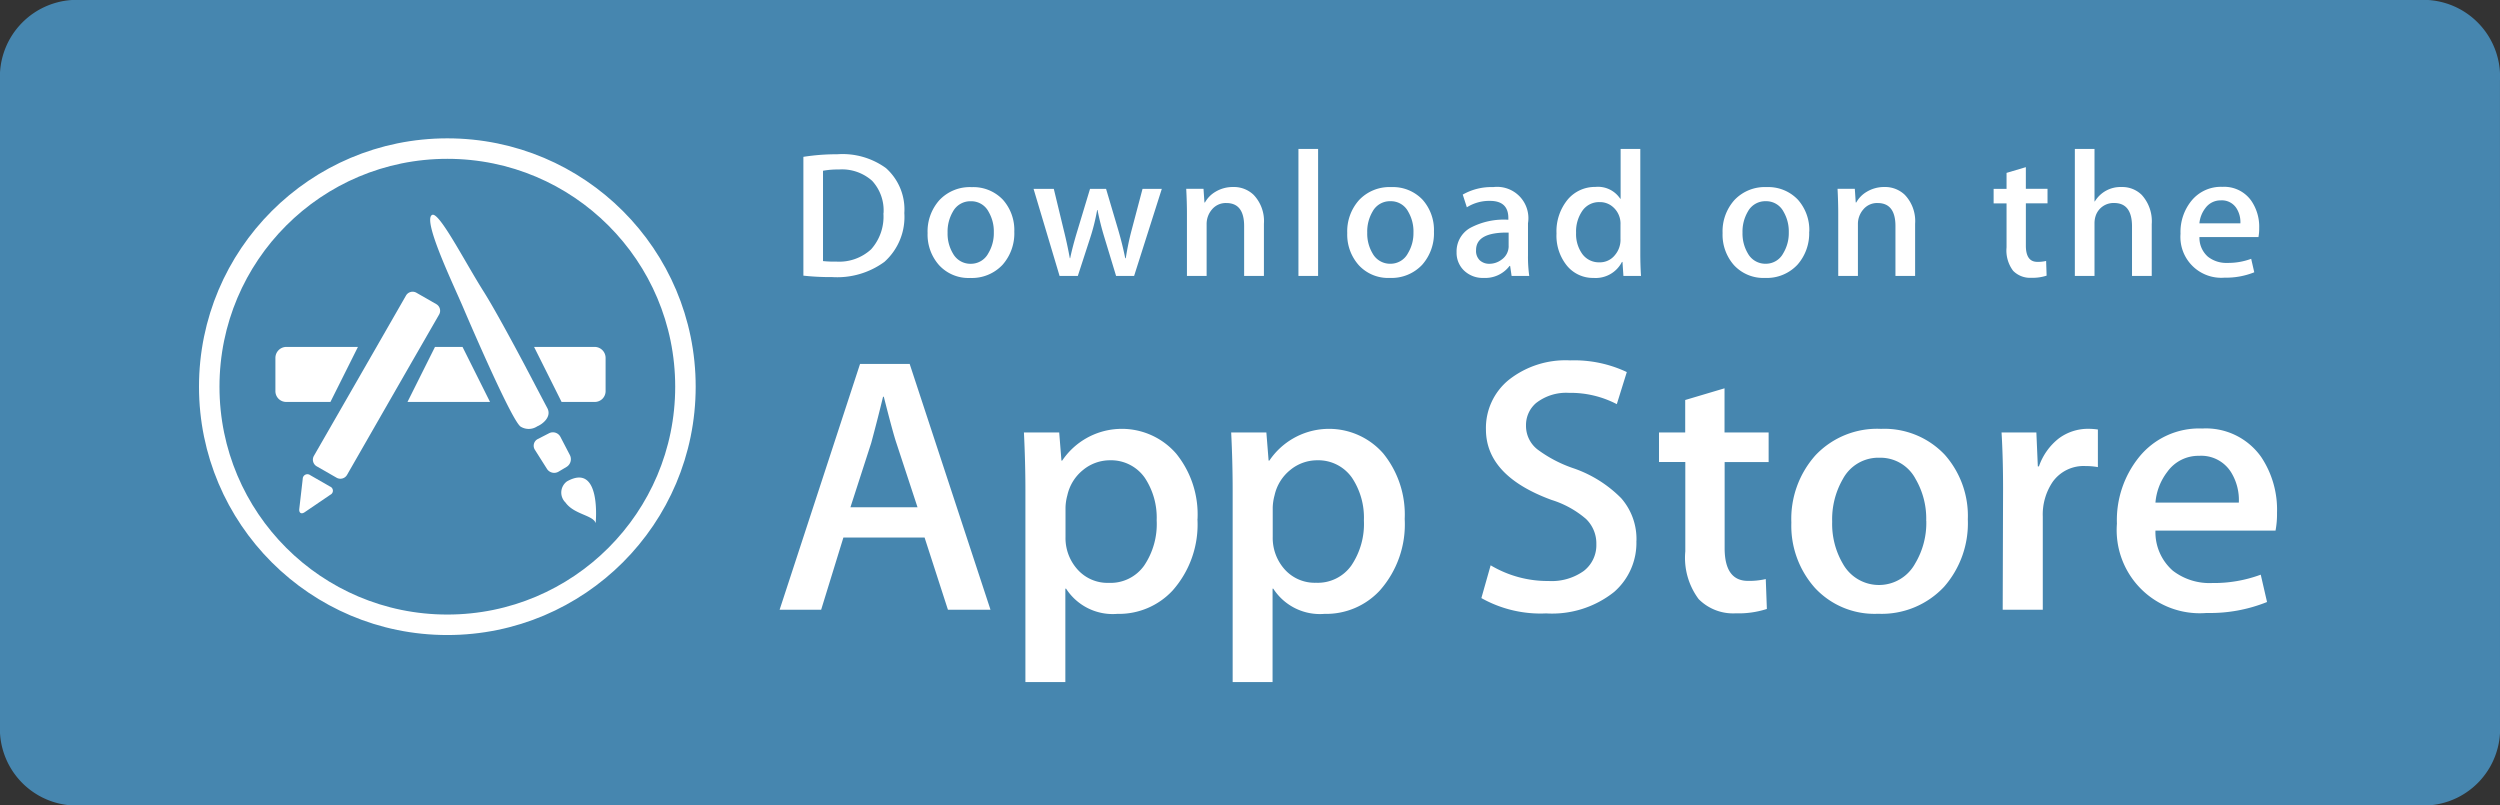 <svg xmlns="http://www.w3.org/2000/svg" width="122.049" height="39.321" viewBox="0 0 122.049 39.321">
  <rect x="0" y="0" width="122.049" height="39.321" fill="#333333" stroke="none"/>
  <g id="Group_4490" data-name="Group 4490" transform="translate(-12 -1076.802)">
    <path id="Path_1503" data-name="Path 1503" d="M122.818,36.136a3.744,3.744,0,0,1-3.514,3.941H4.288A3.749,3.749,0,0,1,.769,36.136V4.7A3.757,3.757,0,0,1,4.288.756H119.3A3.75,3.75,0,0,1,122.816,4.7Z" transform="translate(11.231 1076.046)" fill="#4686af" fill-rule="evenodd"/>
    <g id="Group_3836" data-name="Group 3836" transform="translate(50.06 1094.393)">
      <path id="Path_1505" data-name="Path 1505" d="M46.95,27.468H44.868l-1.14-3.525H39.764l-1.086,3.525H36.65l3.927-12H43l3.946,12Zm-3.566-5L42.352,19.33q-.164-.481-.615-2.261H41.7q-.274,1.134-.579,2.261l-1.013,3.134h3.274Zm13.665.571a4.862,4.862,0,0,1-1.212,3.489,3.573,3.573,0,0,1-2.7,1.141,2.71,2.71,0,0,1-2.5-1.229H50.6v4.559H48.65V21.663q0-1.388-.072-2.849H50.3l.109,1.372h.037a3.512,3.512,0,0,1,5.565-.34,4.714,4.714,0,0,1,1.042,3.188Zm-1.991.07a3.516,3.516,0,0,0-.579-2.083,2.008,2.008,0,0,0-1.7-.855,2.058,2.058,0,0,0-1.312.471,2.183,2.183,0,0,0-.769,1.238,2.479,2.479,0,0,0-.09.587v1.443a2.291,2.291,0,0,0,.589,1.595,1.964,1.964,0,0,0,1.528.65,2.01,2.01,0,0,0,1.718-.838,3.628,3.628,0,0,0,.616-2.207Zm12.109-.07a4.864,4.864,0,0,1-1.215,3.489,3.57,3.57,0,0,1-2.7,1.141,2.709,2.709,0,0,1-2.5-1.229h-.036v4.559H58.768V21.663q0-1.388-.072-2.849h1.718l.109,1.372h.037a3.514,3.514,0,0,1,5.567-.34,4.735,4.735,0,0,1,1.04,3.188Zm-1.992.07a3.516,3.516,0,0,0-.58-2.083,2.005,2.005,0,0,0-1.7-.855,2.06,2.06,0,0,0-1.312.471,2.188,2.188,0,0,0-.769,1.238,2.527,2.527,0,0,0-.09.587v1.443A2.3,2.3,0,0,0,61.31,25.5a1.969,1.969,0,0,0,1.531.65,2.01,2.01,0,0,0,1.718-.838,3.628,3.628,0,0,0,.616-2.207Z" transform="translate(-36.65 -15.291)" fill="#fff"/>
      <path id="Path_1506" data-name="Path 1506" d="M76.517,24.113a3.177,3.177,0,0,1-1.084,2.493,4.857,4.857,0,0,1-3.323,1.05,5.889,5.889,0,0,1-3.161-.748l.453-1.6a5.424,5.424,0,0,0,2.825.766,2.7,2.7,0,0,0,1.72-.49,1.59,1.59,0,0,0,.615-1.311,1.66,1.66,0,0,0-.508-1.231,4.728,4.728,0,0,0-1.682-.927q-3.2-1.176-3.2-3.442a3.024,3.024,0,0,1,1.123-2.424,4.468,4.468,0,0,1,2.986-.945,6.014,6.014,0,0,1,2.768.57l-.488,1.567a4.876,4.876,0,0,0-2.335-.552,2.388,2.388,0,0,0-1.61.5,1.413,1.413,0,0,0-.488,1.086,1.459,1.459,0,0,0,.559,1.176,6.344,6.344,0,0,0,1.776.926,6.024,6.024,0,0,1,2.316,1.459,3.021,3.021,0,0,1,.741,2.081Zm6.461-3.845H80.825v4.2q0,1.6,1.14,1.6a3.534,3.534,0,0,0,.868-.089l.054,1.46a4.476,4.476,0,0,1-1.52.213,2.364,2.364,0,0,1-1.811-.695,3.375,3.375,0,0,1-.651-2.332V20.265H77.621V18.822H78.9V17.238l1.92-.571v2.155h2.153v1.445Z" transform="translate(-34.689 -15.301)" fill="#fff" fill-rule="evenodd"/>
      <path id="Path_1507" data-name="Path 1507" d="M91.832,22.888a4.7,4.7,0,0,1-1.159,3.276,4.169,4.169,0,0,1-3.222,1.318,3.963,3.963,0,0,1-3.085-1.264,4.555,4.555,0,0,1-1.15-3.187A4.657,4.657,0,0,1,84.4,19.738a4.136,4.136,0,0,1,3.194-1.283,4.049,4.049,0,0,1,3.113,1.265,4.5,4.5,0,0,1,1.124,3.168ZM89.8,22.95A3.843,3.843,0,0,0,89.28,20.9a1.939,1.939,0,0,0-1.754-1.036A1.966,1.966,0,0,0,85.733,20.9a3.929,3.929,0,0,0-.524,2.09,3.836,3.836,0,0,0,.524,2.052,2.013,2.013,0,0,0,3.529-.018,3.853,3.853,0,0,0,.542-2.07Z" transform="translate(-33.823 -15.109)" fill="#fff"/>
      <path id="Path_1508" data-name="Path 1508" d="M97.6,20.323a3.447,3.447,0,0,0-.616-.053,1.856,1.856,0,0,0-1.593.766,2.844,2.844,0,0,0-.488,1.708v4.541H92.946l.018-5.928q0-1.5-.074-2.725h1.7l.071,1.655h.054a2.96,2.96,0,0,1,.977-1.371,2.392,2.392,0,0,1,1.413-.464,3.211,3.211,0,0,1,.488.035v1.834Z" transform="translate(-33.235 -15.109)" fill="#fff" fill-rule="evenodd"/>
      <path id="Path_1509" data-name="Path 1509" d="M106.016,22.55a4.413,4.413,0,0,1-.072.872h-5.863a2.5,2.5,0,0,0,.851,1.96,2.936,2.936,0,0,0,1.918.6,6.589,6.589,0,0,0,2.372-.408l.307,1.335a7.452,7.452,0,0,1-2.949.535A4.058,4.058,0,0,1,98.2,23.085a4.9,4.9,0,0,1,1.087-3.257,3.767,3.767,0,0,1,3.076-1.389,3.3,3.3,0,0,1,2.879,1.388,4.63,4.63,0,0,1,.774,2.724Zm-1.864-.5a2.579,2.579,0,0,0-.38-1.478,1.715,1.715,0,0,0-1.557-.8,1.864,1.864,0,0,0-1.556.784,2.84,2.84,0,0,0-.578,1.5h4.071Z" transform="translate(-32.913 -15.11)" fill="#fff"/>
    </g>
    <path id="Path_1510" data-name="Path 1510" d="M42.672,8.672a2.939,2.939,0,0,1-.971,2.4,3.9,3.9,0,0,1-2.551.743,12.079,12.079,0,0,1-1.405-.07v-5.8A10.47,10.47,0,0,1,39.4,5.819a3.608,3.608,0,0,1,2.374.674,2.7,2.7,0,0,1,.9,2.179ZM41.658,8.7A2.133,2.133,0,0,0,41.1,7.114a2.214,2.214,0,0,0-1.623-.552,4.136,4.136,0,0,0-.774.062v4.41a5.186,5.186,0,0,0,.649.025,2.3,2.3,0,0,0,1.7-.6,2.394,2.394,0,0,0,.6-1.759Zm6.384.9a2.313,2.313,0,0,1-.57,1.611,2.049,2.049,0,0,1-1.584.647,1.946,1.946,0,0,1-1.516-.622,2.241,2.241,0,0,1-.563-1.565,2.289,2.289,0,0,1,.581-1.618,2.039,2.039,0,0,1,1.57-.629,1.992,1.992,0,0,1,1.53.62A2.224,2.224,0,0,1,48.042,9.6Zm-1,.032a1.9,1.9,0,0,0-.258-1.01.95.95,0,0,0-.861-.509.965.965,0,0,0-.88.509,1.923,1.923,0,0,0-.258,1.027,1.879,1.879,0,0,0,.258,1.008.971.971,0,0,0,.871.509.961.961,0,0,0,.862-.518,1.894,1.894,0,0,0,.266-1.018Z" transform="translate(13.476 1078.514)" fill="#fff"/>
    <path id="Path_1511" data-name="Path 1511" d="M54.6,7.523l-1.352,4.251h-.88l-.56-1.846a13.634,13.634,0,0,1-.347-1.373h-.018A9.921,9.921,0,0,1,51.1,9.928L50.5,11.775h-.891L48.339,7.523h.988l.488,2.021c.119.477.216.934.294,1.364h.018c.071-.355.19-.808.356-1.355l.613-2.03h.783l.588,1.986q.213.726.347,1.4h.027a13.062,13.062,0,0,1,.293-1.4l.525-1.985H54.6Zm4.98,4.251h-.961V9.34q0-1.125-.87-1.125a.873.873,0,0,0-.695.308,1.087,1.087,0,0,0-.266.73v2.521h-.961V8.739c0-.375-.012-.779-.035-1.218h.844l.045.665h.027a1.382,1.382,0,0,1,.5-.514,1.637,1.637,0,0,1,.87-.239,1.39,1.39,0,0,1,1.007.385,1.854,1.854,0,0,1,.5,1.409v2.546Zm2.65,0h-.96v-6.2h.96Z" transform="translate(14.119 1078.499)" fill="#fff" fill-rule="evenodd"/>
    <path id="Path_1512" data-name="Path 1512" d="M67.009,9.613a2.313,2.313,0,0,1-.57,1.611,2.049,2.049,0,0,1-1.583.647,1.943,1.943,0,0,1-1.517-.622,2.241,2.241,0,0,1-.563-1.565,2.289,2.289,0,0,1,.581-1.618,2.039,2.039,0,0,1,1.57-.629,1.992,1.992,0,0,1,1.53.62,2.224,2.224,0,0,1,.552,1.556Zm-1,.032a1.909,1.909,0,0,0-.258-1.01.951.951,0,0,0-.861-.509.963.963,0,0,0-.88.509,1.923,1.923,0,0,0-.258,1.027,1.889,1.889,0,0,0,.258,1.008.971.971,0,0,0,.871.509.959.959,0,0,0,.861-.518,1.885,1.885,0,0,0,.266-1.018Zm5.646,2.129H70.8l-.072-.489H70.7a1.488,1.488,0,0,1-1.262.586,1.318,1.318,0,0,1-.986-.385,1.2,1.2,0,0,1-.338-.866,1.316,1.316,0,0,1,.663-1.189,3.491,3.491,0,0,1,1.864-.4V8.949c0-.56-.3-.839-.9-.839a2.044,2.044,0,0,0-1.126.314l-.2-.621A2.811,2.811,0,0,1,69.9,7.437,1.528,1.528,0,0,1,71.6,9.2v1.566a6.668,6.668,0,0,0,.062,1.013Zm-1-1.461V9.658q-1.591-.027-1.59.857a.634.634,0,0,0,.185.5.679.679,0,0,0,.469.166.981.981,0,0,0,.588-.2.8.8,0,0,0,.349-.668Zm6.456,1.461h-.852l-.046-.682h-.027a1.438,1.438,0,0,1-1.387.779,1.638,1.638,0,0,1-1.3-.6A2.323,2.323,0,0,1,72.992,9.7a2.441,2.441,0,0,1,.56-1.671,1.736,1.736,0,0,1,1.334-.6,1.3,1.3,0,0,1,1.217.577h.019V5.573h.961V10.63C77.083,11.044,77.094,11.426,77.117,11.775Zm-.995-1.793V9.273a1.074,1.074,0,0,0-.374-.87A.953.953,0,0,0,75.1,8.17a.991.991,0,0,0-.844.421,1.775,1.775,0,0,0-.308,1.076,1.662,1.662,0,0,0,.294,1.023,1,1,0,0,0,.84.42.934.934,0,0,0,.759-.35,1.156,1.156,0,0,0,.276-.779Zm9.211-.368a2.309,2.309,0,0,1-.57,1.611,2.045,2.045,0,0,1-1.583.647,1.953,1.953,0,0,1-1.517-.622A2.24,2.24,0,0,1,81.1,9.684a2.284,2.284,0,0,1,.581-1.618,2.036,2.036,0,0,1,1.57-.629,1.992,1.992,0,0,1,1.53.62,2.228,2.228,0,0,1,.552,1.556Zm-.995.032a1.909,1.909,0,0,0-.258-1.01.951.951,0,0,0-.862-.509.966.966,0,0,0-.88.509,1.923,1.923,0,0,0-.259,1.027,1.889,1.889,0,0,0,.258,1.008.973.973,0,0,0,.872.509.96.96,0,0,0,.862-.518,1.9,1.9,0,0,0,.267-1.018Z" transform="translate(14.996 1078.499)" fill="#fff"/>
    <path id="Path_1513" data-name="Path 1513" d="M89.129,11.775h-.96V9.34q0-1.125-.872-1.125a.87.87,0,0,0-.693.308,1.082,1.082,0,0,0-.267.73v2.521h-.961V8.739c0-.375-.011-.779-.034-1.218h.843l.045.665h.027a1.39,1.39,0,0,1,.5-.514,1.642,1.642,0,0,1,.872-.239,1.389,1.389,0,0,1,1,.385,1.854,1.854,0,0,1,.5,1.409v2.546Zm6.465-3.544H94.536V10.3c0,.525.188.787.56.787a1.73,1.73,0,0,0,.429-.045l.024.717a2.2,2.2,0,0,1-.747.106,1.159,1.159,0,0,1-.888-.342,1.648,1.648,0,0,1-.321-1.146V8.232h-.631v-.71h.631V6.743l.942-.28V7.521h1.058V8.23h0Zm5.086,3.544h-.962V9.358q0-1.143-.87-1.144a.916.916,0,0,0-.916.663,1.169,1.169,0,0,0-.045.34v2.557h-.96v-6.2h.96V8.134h.018a1.458,1.458,0,0,1,1.3-.7,1.345,1.345,0,0,1,.988.385,1.914,1.914,0,0,1,.488,1.426v2.527Z" transform="translate(16.366 1078.499)" fill="#fff" fill-rule="evenodd"/>
    <path id="Path_1514" data-name="Path 1514" d="M104.968,9.341a2.215,2.215,0,0,1-.036.429h-2.881a1.228,1.228,0,0,0,.417.962,1.447,1.447,0,0,0,.944.3,3.226,3.226,0,0,0,1.165-.2l.15.658a3.683,3.683,0,0,1-1.45.262,1.993,1.993,0,0,1-2.15-2.143A2.412,2.412,0,0,1,101.66,8a1.848,1.848,0,0,1,1.51-.681A1.617,1.617,0,0,1,104.583,8a2.24,2.24,0,0,1,.385,1.337ZM104.05,9.1a1.256,1.256,0,0,0-.186-.727.843.843,0,0,0-.764-.394.916.916,0,0,0-.765.385,1.426,1.426,0,0,0-.286.735Z" transform="translate(17.325 1078.605)" fill="#fff"/>
    <g id="Group_4457" data-name="Group 4457" transform="translate(21.715 1083.556)">
      <g id="app" transform="translate(3.73 3.73)">
        <path id="Path_1804" data-name="Path 1804" d="M4.03,13H.537A.537.537,0,0,0,0,13.537v1.612a.526.526,0,0,0,.537.537H2.687Z" transform="translate(0 -6.548)" fill="#fff"/>
        <path id="Path_1805" data-name="Path 1805" d="M3.67,25.171,2.7,24.614a.228.228,0,0,0-.365.184l-.168,1.462c-.023.2.1.277.266.161l1.254-.853A.217.217,0,0,0,3.67,25.171Z" transform="translate(-1.001 -11.901)" fill="#fff"/>
        <path id="Path_1806" data-name="Path 1806" d="M9.568,9.1a.373.373,0,0,0-.137-.509l-.97-.556a.373.373,0,0,0-.509.136L6.464,10.764,4.823,13.62,3.455,16a.374.374,0,0,0,.137.508l.971.557a.374.374,0,0,0,.509-.136l1.9-3.313L8.2,11.477Z" transform="translate(-1.576 -4.227)" fill="#fff"/>
        <path id="Path_1807" data-name="Path 1807" d="M13.343,13,12,15.687h4.03L14.687,13Z" transform="translate(-5.552 -6.548)" fill="#fff"/>
        <path id="Path_1808" data-name="Path 1808" d="M19.777,10.421l-.019-.035c-.09-.168-.316-.6-.613-1.164,0-.009-.008-.015-.011-.024l-.07-.13c-.017-.031-.034-.066-.051-.1s-.031-.055-.045-.084c-.026-.05-.052-.1-.08-.152l-.025-.048c-.031-.056-.061-.116-.092-.173-.01-.017-.018-.034-.026-.052C18.06,7.169,17.2,5.577,16.672,4.739,15.744,3.272,14.5.829,14.158,1c-.484.242,1.015,3.346,1.512,4.512s2.433,5.635,2.821,5.831a.751.751,0,0,0,.8-.022C19.55,11.215,20.016,10.853,19.777,10.421Z" transform="translate(-6.507 -0.992)" fill="#fff"/>
        <path id="Path_1809" data-name="Path 1809" d="M25.236,21.868l-.462-.888a.413.413,0,0,0-.548-.182l-.557.286a.367.367,0,0,0-.138.532l.585.925a.418.418,0,0,0,.565.137l.4-.238A.441.441,0,0,0,25.236,21.868Z" transform="translate(-10.859 -10.135)" fill="#fff"/>
        <path id="Path_1810" data-name="Path 1810" d="M26.254,25.054a.675.675,0,0,0-.073,1.03c.419.59,1.352.615,1.474,1.008C27.656,27.092,27.95,24.1,26.254,25.054Z" transform="translate(-12.02 -12.037)" fill="#fff"/>
        <path id="Path_1811" data-name="Path 1811" d="M23.5,13h2.955a.537.537,0,0,1,.537.537v1.612a.526.526,0,0,1-.537.537H24.843Z" transform="translate(-10.872 -6.548)" fill="#fff"/>
      </g>
      <g id="Ellipse_28" data-name="Ellipse 28" transform="translate(0)" fill="none" stroke="#fff" stroke-width="1">
        <ellipse cx="12.124" cy="12.124" rx="12.124" ry="12.124" stroke="none"/>
        <ellipse cx="12.124" cy="12.124" rx="11.624" ry="11.624" fill="none"/>
      </g>
    </g>
  </g>
</svg>
